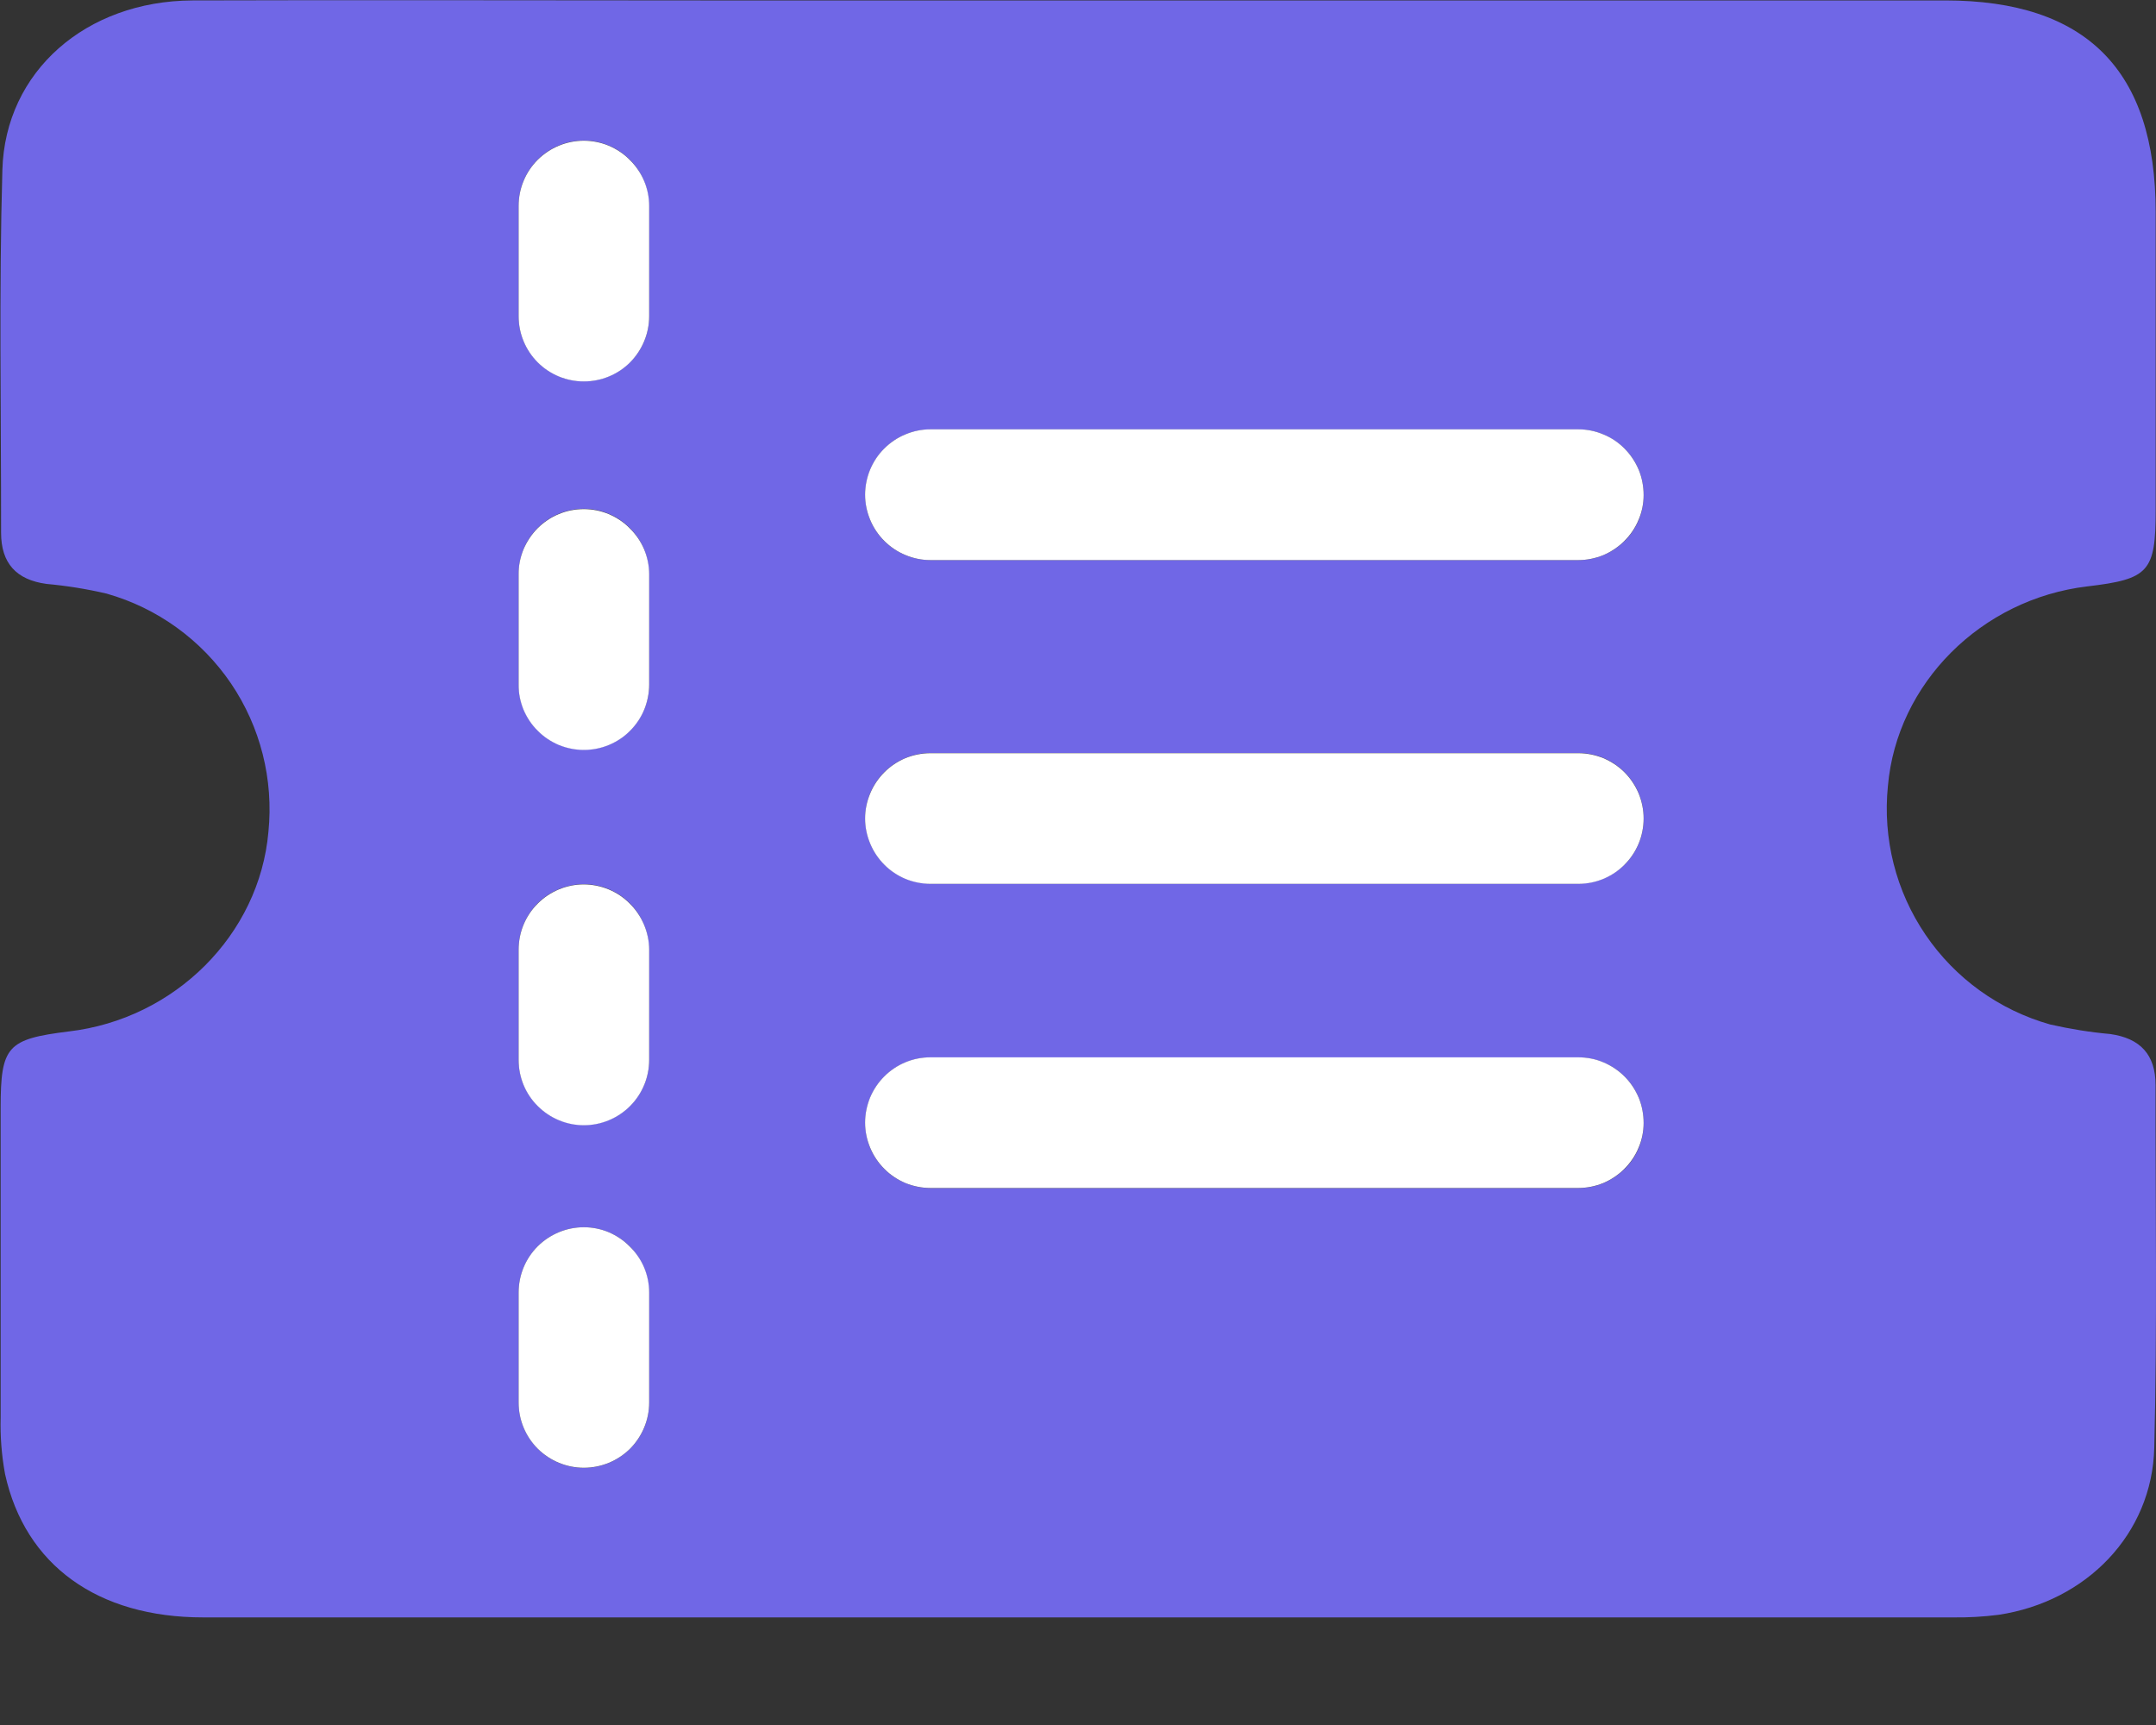 <svg width="20" height="16" viewBox="0 0 20 16" fill="none" xmlns="http://www.w3.org/2000/svg">
<rect x="0" y="0" width="20" height="16" fill="#333333" stroke="none"/>
<path d="M19.996 10.065C19.996 9.782 19.854 9.63 19.575 9.591C19.387 9.574 19.201 9.544 19.017 9.502C18.546 9.369 18.137 9.075 17.862 8.67C17.587 8.266 17.464 7.778 17.513 7.291C17.596 6.338 18.379 5.556 19.363 5.439C19.934 5.372 19.997 5.303 19.997 4.731C19.997 3.81 19.997 2.889 19.997 1.968C19.997 0.652 19.353 0.004 18.044 0.004H6.497C4.926 0.004 3.355 -0.001 1.785 0.004C0.799 0.009 0.048 0.661 0.022 1.576C-0.01 2.697 0.011 3.82 0.01 4.941C0.01 5.225 0.152 5.378 0.431 5.416C0.619 5.433 0.805 5.463 0.989 5.506C1.459 5.639 1.867 5.934 2.142 6.338C2.416 6.742 2.539 7.23 2.49 7.716C2.406 8.669 1.623 9.452 0.638 9.567C0.067 9.638 0.006 9.703 0.006 10.276C0.006 11.232 0.006 12.188 0.006 13.145C0.001 13.322 0.015 13.499 0.047 13.673C0.233 14.518 0.906 15.002 1.885 15.002C7.295 15.002 12.704 15.002 18.114 15.002C18.256 15.004 18.398 14.996 18.539 14.978C19.353 14.856 19.964 14.231 19.984 13.428C20.012 12.31 19.994 11.188 19.996 10.065ZM6.022 13.009C6.022 13.169 5.959 13.324 5.845 13.437C5.731 13.551 5.577 13.615 5.417 13.615C5.256 13.615 5.102 13.551 4.988 13.437C4.875 13.324 4.811 13.169 4.811 13.009V11.989C4.811 11.828 4.875 11.674 4.988 11.56C5.102 11.447 5.256 11.383 5.417 11.383C5.496 11.383 5.574 11.399 5.647 11.43C5.72 11.46 5.786 11.505 5.842 11.561C5.898 11.617 5.942 11.683 5.973 11.756C6.003 11.829 6.019 11.907 6.02 11.986L6.022 13.009ZM6.022 9.829C6.022 9.989 5.959 10.143 5.845 10.257C5.731 10.371 5.577 10.434 5.417 10.434C5.256 10.434 5.102 10.371 4.988 10.257C4.875 10.143 4.811 9.989 4.811 9.829V8.807C4.811 8.646 4.875 8.492 4.988 8.378C5.102 8.265 5.256 8.201 5.417 8.201C5.576 8.201 5.729 8.265 5.842 8.378C5.898 8.434 5.943 8.501 5.973 8.575C6.004 8.648 6.02 8.727 6.02 8.807L6.022 9.829ZM6.022 6.347C6.022 6.427 6.007 6.505 5.976 6.579C5.946 6.652 5.901 6.719 5.845 6.776C5.789 6.832 5.722 6.877 5.649 6.907C5.575 6.938 5.496 6.953 5.417 6.953C5.337 6.953 5.258 6.938 5.185 6.907C5.111 6.877 5.044 6.832 4.988 6.776C4.932 6.719 4.887 6.652 4.857 6.579C4.827 6.505 4.811 6.427 4.811 6.347V5.325C4.811 5.246 4.827 5.167 4.857 5.093C4.887 5.02 4.932 4.953 4.988 4.897C5.044 4.84 5.111 4.796 5.185 4.765C5.258 4.735 5.337 4.719 5.417 4.719C5.496 4.719 5.574 4.735 5.647 4.766C5.72 4.796 5.786 4.841 5.842 4.897C5.898 4.953 5.943 5.02 5.974 5.093C6.004 5.167 6.02 5.246 6.02 5.325L6.022 6.347ZM6.022 2.931C6.022 3.092 5.959 3.246 5.845 3.359C5.731 3.473 5.577 3.537 5.417 3.537C5.256 3.537 5.102 3.473 4.988 3.359C4.875 3.246 4.811 3.092 4.811 2.931V1.909C4.811 1.748 4.875 1.594 4.988 1.48C5.102 1.367 5.256 1.303 5.417 1.303C5.496 1.303 5.574 1.319 5.647 1.35C5.72 1.38 5.786 1.425 5.842 1.481C5.898 1.536 5.942 1.603 5.973 1.676C6.003 1.749 6.019 1.827 6.02 1.906L6.022 2.931ZM15.07 10.842C15.014 10.898 14.947 10.943 14.873 10.974C14.8 11.004 14.721 11.02 14.641 11.02H8.632C8.552 11.02 8.473 11.004 8.4 10.973C8.326 10.943 8.259 10.899 8.203 10.842C8.147 10.786 8.102 10.719 8.072 10.646C8.041 10.572 8.026 10.493 8.026 10.414C8.026 10.334 8.041 10.255 8.072 10.182C8.102 10.108 8.147 10.041 8.203 9.985C8.259 9.929 8.326 9.884 8.4 9.854C8.473 9.823 8.552 9.808 8.632 9.808H14.641C14.802 9.808 14.956 9.871 15.07 9.985C15.184 10.099 15.247 10.253 15.247 10.414C15.248 10.494 15.232 10.573 15.202 10.647C15.171 10.721 15.126 10.788 15.07 10.844V10.842ZM15.07 8.019C15.013 8.075 14.947 8.12 14.873 8.15C14.8 8.181 14.721 8.196 14.641 8.196H8.632C8.552 8.196 8.473 8.18 8.4 8.15C8.326 8.119 8.259 8.075 8.203 8.018C8.147 7.962 8.102 7.895 8.072 7.822C8.041 7.748 8.026 7.67 8.026 7.59C8.026 7.511 8.041 7.432 8.072 7.358C8.102 7.285 8.147 7.218 8.203 7.162C8.259 7.106 8.326 7.061 8.4 7.031C8.473 7 8.552 6.984 8.632 6.984H14.641C14.721 6.984 14.799 7 14.873 7.03C14.947 7.061 15.013 7.105 15.07 7.162C15.126 7.218 15.171 7.285 15.201 7.358C15.232 7.432 15.247 7.511 15.247 7.59C15.248 7.67 15.232 7.749 15.202 7.823C15.171 7.897 15.126 7.964 15.07 8.021V8.019ZM15.07 5.017C15.014 5.074 14.947 5.119 14.873 5.149C14.8 5.18 14.721 5.195 14.641 5.195H8.632C8.552 5.195 8.473 5.179 8.4 5.149C8.326 5.118 8.259 5.074 8.203 5.018C8.147 4.961 8.102 4.895 8.072 4.821C8.041 4.748 8.026 4.669 8.026 4.589C8.026 4.51 8.041 4.431 8.072 4.357C8.102 4.284 8.147 4.217 8.203 4.161C8.259 4.104 8.326 4.06 8.4 4.029C8.473 3.999 8.552 3.983 8.632 3.983H14.641C14.802 3.983 14.956 4.047 15.07 4.161C15.184 4.274 15.247 4.429 15.247 4.589C15.248 4.669 15.232 4.748 15.202 4.822C15.171 4.896 15.126 4.963 15.07 5.019V5.017Z" fill="#7067E6"/>
<path d="M6.022 1.91V2.933C6.022 3.093 5.958 3.247 5.845 3.361C5.731 3.475 5.577 3.538 5.416 3.538C5.256 3.538 5.102 3.475 4.988 3.361C4.874 3.247 4.811 3.093 4.811 2.933V1.91C4.811 1.75 4.874 1.596 4.988 1.482C5.102 1.369 5.256 1.305 5.416 1.305C5.495 1.305 5.574 1.321 5.646 1.351C5.719 1.382 5.786 1.426 5.841 1.482C5.898 1.538 5.944 1.605 5.975 1.678C6.006 1.752 6.022 1.831 6.022 1.91Z" fill="white"/>
<path d="M6.022 5.327V6.35C6.022 6.429 6.006 6.508 5.976 6.582C5.946 6.655 5.901 6.722 5.845 6.778C5.789 6.835 5.722 6.879 5.648 6.91C5.575 6.94 5.496 6.956 5.416 6.956C5.337 6.956 5.258 6.94 5.184 6.91C5.111 6.879 5.044 6.835 4.988 6.778C4.931 6.722 4.887 6.655 4.856 6.582C4.826 6.508 4.81 6.429 4.811 6.35V5.328C4.81 5.248 4.826 5.17 4.856 5.096C4.887 5.023 4.931 4.956 4.988 4.899C5.044 4.843 5.111 4.798 5.184 4.768C5.258 4.737 5.337 4.722 5.416 4.722C5.495 4.722 5.574 4.738 5.646 4.768C5.719 4.799 5.786 4.843 5.841 4.899C5.898 4.955 5.944 5.022 5.975 5.095C6.006 5.169 6.022 5.248 6.022 5.327Z" fill="white"/>
<path d="M6.022 8.809V9.831C6.022 9.992 5.958 10.146 5.845 10.259C5.731 10.373 5.577 10.437 5.416 10.437C5.256 10.437 5.102 10.373 4.988 10.259C4.874 10.146 4.811 9.992 4.811 9.831V8.809C4.811 8.648 4.874 8.494 4.988 8.381C5.102 8.267 5.256 8.203 5.416 8.203C5.576 8.204 5.729 8.267 5.841 8.38C5.898 8.436 5.943 8.503 5.974 8.576C6.005 8.65 6.022 8.729 6.022 8.809Z" fill="white"/>
<path d="M6.022 11.989V13.009C6.022 13.169 5.958 13.323 5.845 13.437C5.731 13.55 5.577 13.614 5.416 13.614C5.256 13.614 5.102 13.55 4.988 13.437C4.874 13.323 4.811 13.169 4.811 13.009V11.989C4.811 11.828 4.874 11.674 4.988 11.56C5.102 11.447 5.256 11.383 5.416 11.383C5.495 11.383 5.574 11.399 5.646 11.429C5.719 11.46 5.786 11.505 5.841 11.561C5.898 11.616 5.944 11.683 5.975 11.756C6.006 11.83 6.022 11.909 6.022 11.989Z" fill="white"/>
<path d="M15.247 4.592C15.247 4.671 15.231 4.749 15.2 4.822C15.17 4.895 15.125 4.961 15.069 5.017C15.013 5.073 14.946 5.118 14.873 5.149C14.799 5.179 14.72 5.195 14.641 5.195H8.631C8.552 5.195 8.473 5.179 8.399 5.148C8.326 5.118 8.259 5.073 8.203 5.017C8.147 4.961 8.102 4.894 8.072 4.821C8.041 4.747 8.025 4.668 8.025 4.589C8.025 4.509 8.041 4.43 8.071 4.357C8.102 4.283 8.146 4.216 8.203 4.16C8.259 4.104 8.326 4.059 8.399 4.029C8.473 3.998 8.552 3.982 8.631 3.982H14.641C14.72 3.982 14.8 3.998 14.873 4.029C14.947 4.059 15.014 4.104 15.07 4.161C15.127 4.218 15.171 4.285 15.202 4.359C15.232 4.433 15.247 4.512 15.247 4.592Z" fill="white"/>
<path d="M15.247 7.592C15.247 7.672 15.231 7.751 15.201 7.824C15.17 7.898 15.126 7.964 15.069 8.021C15.013 8.077 14.946 8.122 14.873 8.152C14.799 8.183 14.72 8.198 14.641 8.198H8.631C8.552 8.198 8.473 8.182 8.399 8.152C8.326 8.121 8.259 8.077 8.203 8.02C8.147 7.964 8.102 7.897 8.072 7.824C8.041 7.75 8.025 7.672 8.025 7.592C8.025 7.512 8.041 7.434 8.072 7.36C8.102 7.287 8.147 7.22 8.203 7.164C8.259 7.107 8.326 7.063 8.399 7.032C8.473 7.002 8.552 6.986 8.631 6.986H14.641C14.72 6.986 14.799 7.002 14.873 7.032C14.946 7.063 15.013 7.107 15.069 7.163C15.126 7.22 15.17 7.287 15.201 7.36C15.231 7.434 15.247 7.512 15.247 7.592Z" fill="white"/>
<path d="M15.247 10.416C15.247 10.495 15.231 10.573 15.2 10.646C15.17 10.719 15.125 10.785 15.069 10.841C15.013 10.897 14.946 10.942 14.873 10.973C14.799 11.003 14.72 11.019 14.641 11.019H8.631C8.552 11.019 8.473 11.003 8.399 10.973C8.326 10.942 8.259 10.898 8.203 10.841C8.147 10.785 8.102 10.718 8.072 10.645C8.041 10.571 8.025 10.493 8.025 10.413C8.025 10.333 8.041 10.255 8.071 10.181C8.102 10.107 8.146 10.041 8.203 9.984C8.259 9.928 8.326 9.883 8.399 9.853C8.473 9.822 8.552 9.807 8.631 9.807H14.641C14.72 9.807 14.8 9.822 14.873 9.853C14.947 9.884 15.014 9.929 15.07 9.985C15.127 10.042 15.171 10.109 15.202 10.183C15.232 10.257 15.247 10.336 15.247 10.416Z" fill="white"/>
</svg>
